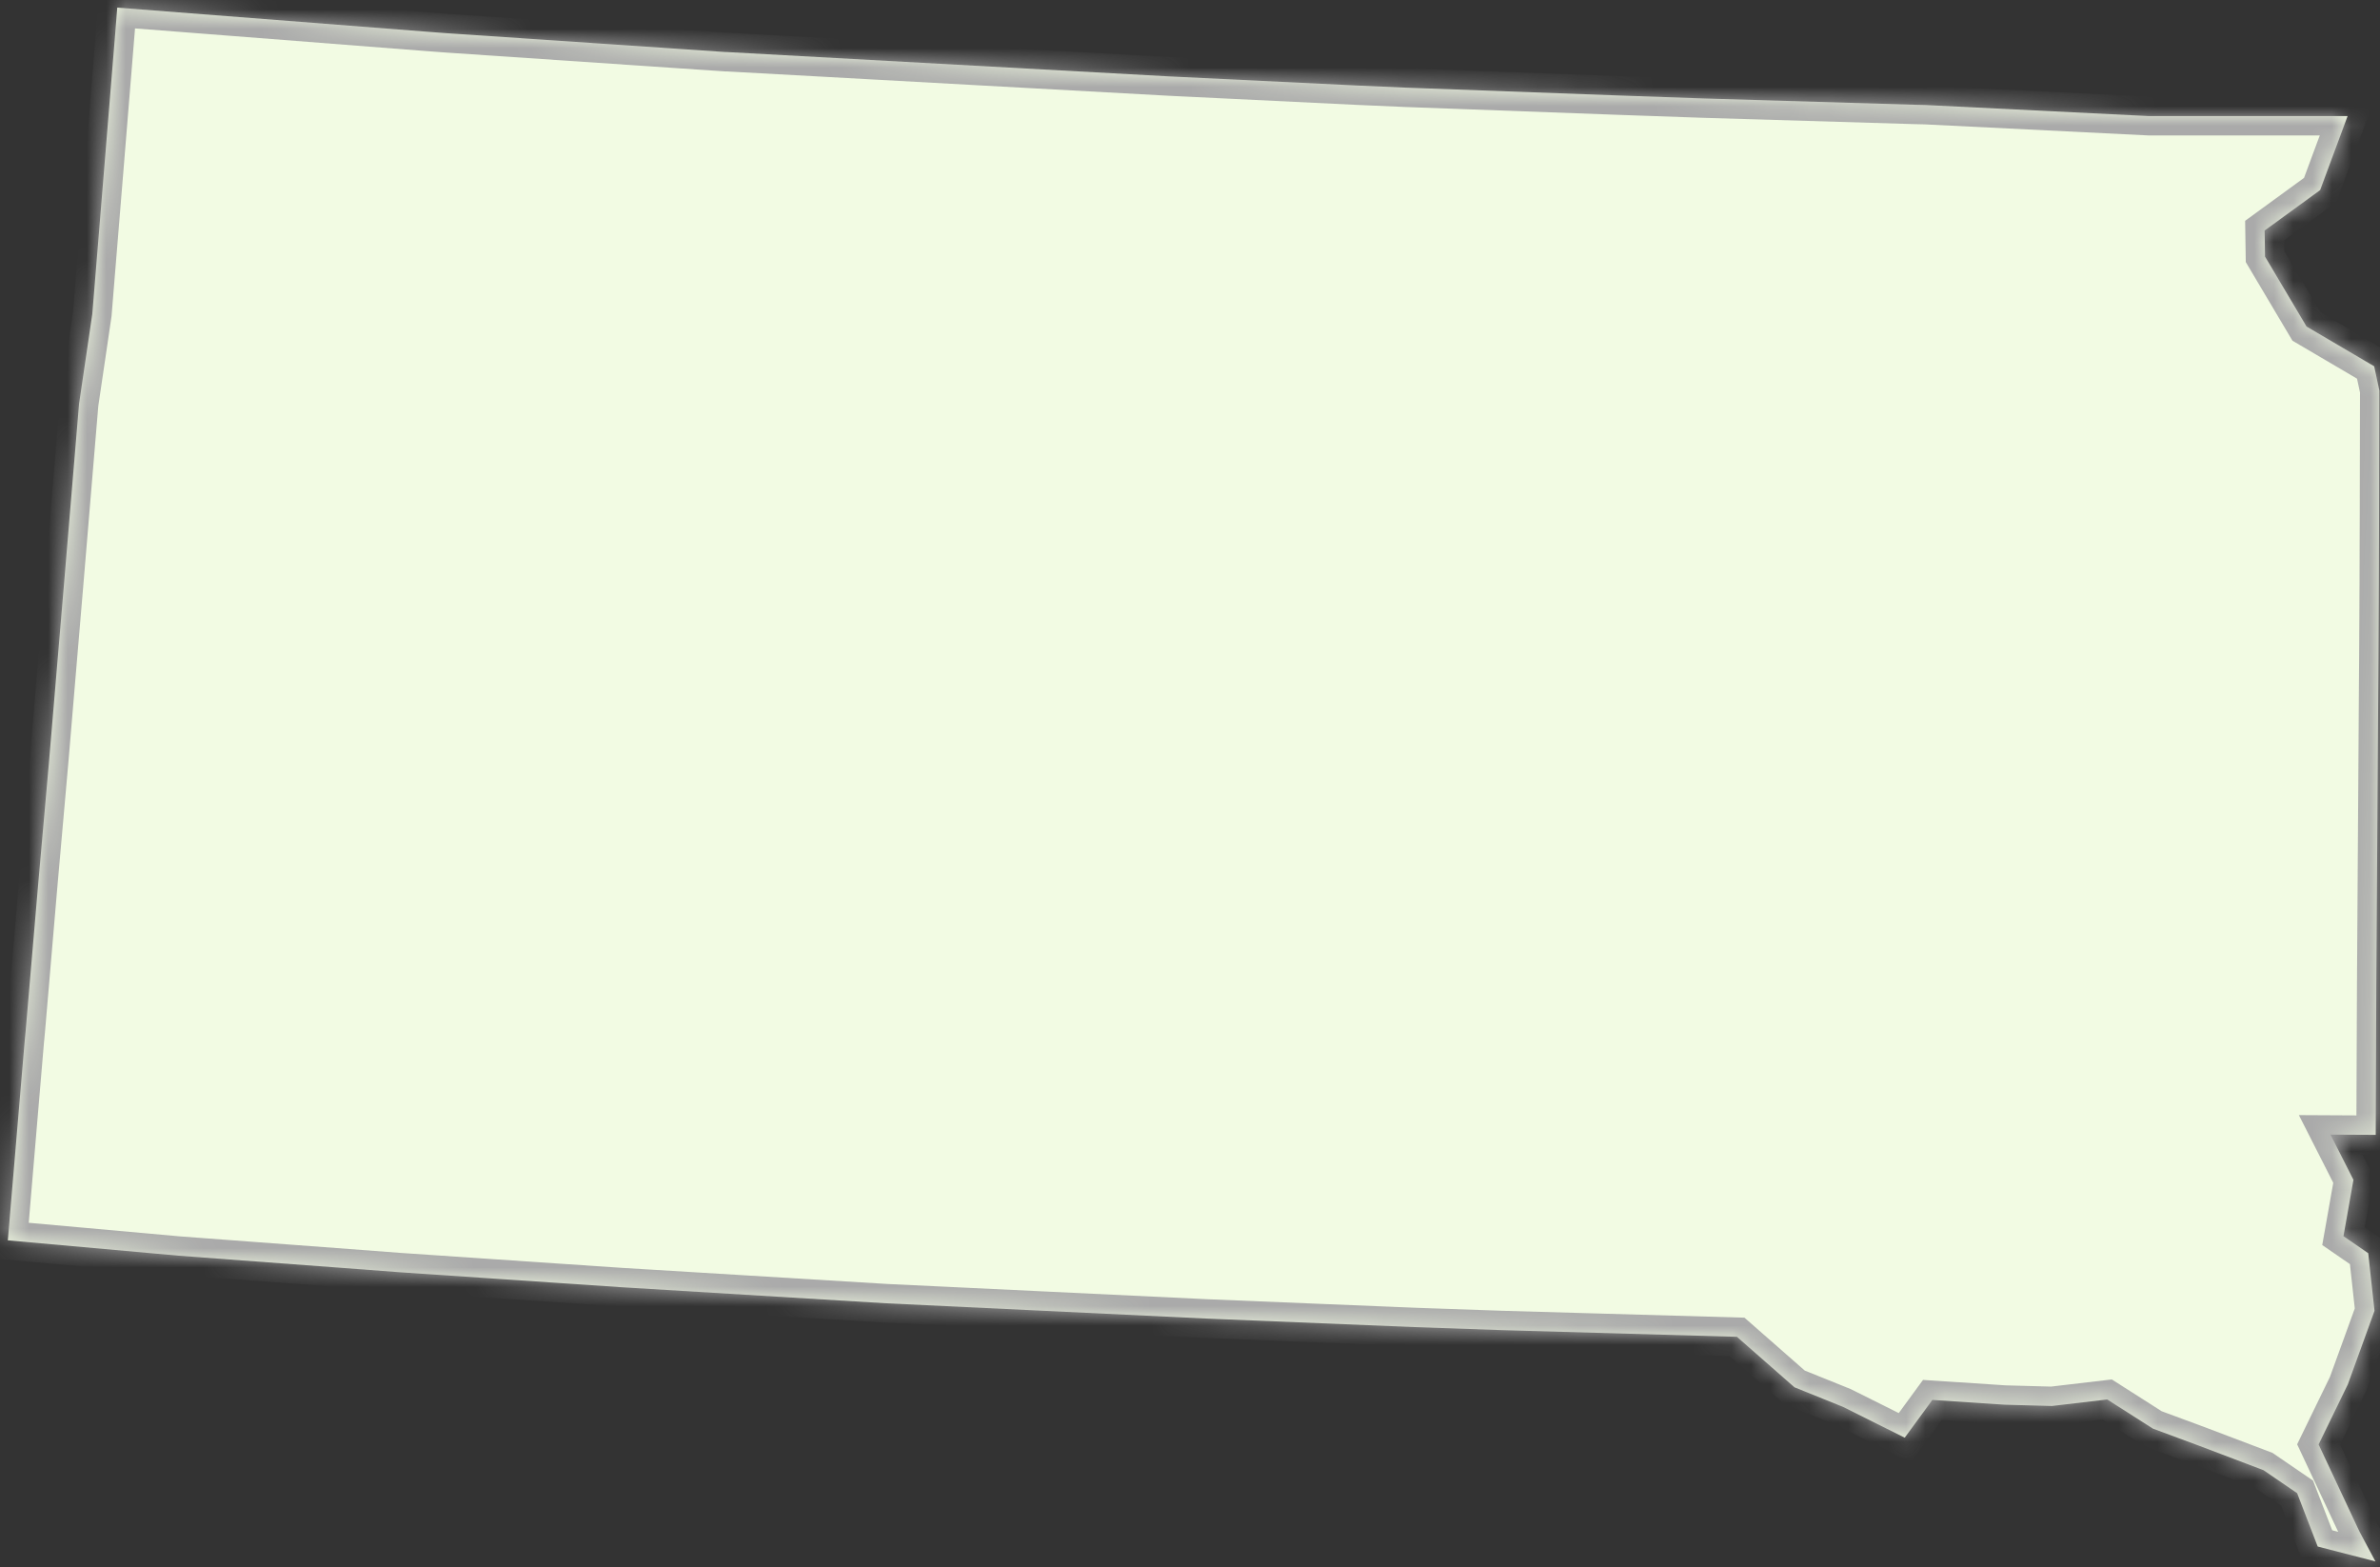﻿<?xml version="1.0" encoding="utf-8"?>
<svg version="1.1" xmlns:xlink="http://www.w3.org/1999/xlink" width="123px" height="81px" xmlns="http://www.w3.org/2000/svg">
  <rect width="100%" height="100%" fill="#333333" stroke="none"/>
  <defs>
    <mask fill="white" id="clip2480">
      <path d="M 37.544 2.689  L 60.443 3.95  L 70.176 4.421  L 72.678 4.53  L 83.661 4.935  L 88 5.087  L 99.042 5.416  L 99.492 5.426  L 111.074 6  L 121.325 6  L 119.906 9.824  L 117.038 11.914  L 117.059 13.262  L 119.204 16.875  L 122.699 18.93  L 122.967 20.184  L 122.953 26.514  L 122.941 30.23  L 122.921 34.035  L 122.907 35.943  L 122.858 43.487  L 122.858 43.491  L 122.809 51.042  L 122.778 58.65  L 120.442 58.638  L 121.628 60.974  L 121.112 63.886  L 122.391 64.767  L 122.717 67.743  L 121.338 71.544  L 119.827 74.65  L 121.934 79.141  L 122.764 80.695  L 119.78 79.924  L 118.718 77.168  L 116.979 75.979  L 113.587 74.692  L 111.27 73.834  L 108.903 72.325  L 106.045 72.662  L 103.611 72.596  L 99.865 72.349  L 98.437 74.3  L 95.241 72.704  L 92.739 71.695  L 89.766 69.087  L 77.571 68.74  L 73.079 68.584  L 62.389 68.145  L 45.812 67.355  L 32.067 66.521  L 20.659 65.75  L 17.308 65.497  L 9.227 64.894  L 0.404 64.101  L 1.274 53.815  L 1.326 53.265  L 1.976 45.661  L 2.527 39.424  L 2.6 38.569  L 3.314 30.103  L 4.086 20.868  L 4.77 16.229  L 5.951 1.764  L 6.06 0.393  L 22.194 1.649  L 23.027 1.712  L 37.516 2.691  L 37.544 2.689  Z " fill-rule="evenodd" />
    </mask>
  </defs>
  <g transform="matrix(1 0 0 1 -790 -127 )">
    <path d="M 37.544 2.689  L 60.443 3.95  L 70.176 4.421  L 72.678 4.53  L 83.661 4.935  L 88 5.087  L 99.042 5.416  L 99.492 5.426  L 111.074 6  L 121.325 6  L 119.906 9.824  L 117.038 11.914  L 117.059 13.262  L 119.204 16.875  L 122.699 18.93  L 122.967 20.184  L 122.953 26.514  L 122.941 30.23  L 122.921 34.035  L 122.907 35.943  L 122.858 43.487  L 122.858 43.491  L 122.809 51.042  L 122.778 58.65  L 120.442 58.638  L 121.628 60.974  L 121.112 63.886  L 122.391 64.767  L 122.717 67.743  L 121.338 71.544  L 119.827 74.65  L 121.934 79.141  L 122.764 80.695  L 119.78 79.924  L 118.718 77.168  L 116.979 75.979  L 113.587 74.692  L 111.27 73.834  L 108.903 72.325  L 106.045 72.662  L 103.611 72.596  L 99.865 72.349  L 98.437 74.3  L 95.241 72.704  L 92.739 71.695  L 89.766 69.087  L 77.571 68.74  L 73.079 68.584  L 62.389 68.145  L 45.812 67.355  L 32.067 66.521  L 20.659 65.75  L 17.308 65.497  L 9.227 64.894  L 0.404 64.101  L 1.274 53.815  L 1.326 53.265  L 1.976 45.661  L 2.527 39.424  L 2.6 38.569  L 3.314 30.103  L 4.086 20.868  L 4.77 16.229  L 5.951 1.764  L 6.06 0.393  L 22.194 1.649  L 23.027 1.712  L 37.516 2.691  L 37.544 2.689  Z " fill-rule="nonzero" fill="#f2fbe3" stroke="none" transform="matrix(1 0 0 1 790 127 )" />
    <path d="M 37.544 2.689  L 60.443 3.95  L 70.176 4.421  L 72.678 4.53  L 83.661 4.935  L 88 5.087  L 99.042 5.416  L 99.492 5.426  L 111.074 6  L 121.325 6  L 119.906 9.824  L 117.038 11.914  L 117.059 13.262  L 119.204 16.875  L 122.699 18.93  L 122.967 20.184  L 122.953 26.514  L 122.941 30.23  L 122.921 34.035  L 122.907 35.943  L 122.858 43.487  L 122.858 43.491  L 122.809 51.042  L 122.778 58.65  L 120.442 58.638  L 121.628 60.974  L 121.112 63.886  L 122.391 64.767  L 122.717 67.743  L 121.338 71.544  L 119.827 74.65  L 121.934 79.141  L 122.764 80.695  L 119.78 79.924  L 118.718 77.168  L 116.979 75.979  L 113.587 74.692  L 111.27 73.834  L 108.903 72.325  L 106.045 72.662  L 103.611 72.596  L 99.865 72.349  L 98.437 74.3  L 95.241 72.704  L 92.739 71.695  L 89.766 69.087  L 77.571 68.74  L 73.079 68.584  L 62.389 68.145  L 45.812 67.355  L 32.067 66.521  L 20.659 65.75  L 17.308 65.497  L 9.227 64.894  L 0.404 64.101  L 1.274 53.815  L 1.326 53.265  L 1.976 45.661  L 2.527 39.424  L 2.6 38.569  L 3.314 30.103  L 4.086 20.868  L 4.77 16.229  L 5.951 1.764  L 6.06 0.393  L 22.194 1.649  L 23.027 1.712  L 37.516 2.691  L 37.544 2.689  Z " stroke-width="2" stroke="#aaaaaa" fill="none" transform="matrix(1 0 0 1 790 127 )" mask="url(#clip2480)" />
  </g>
</svg>